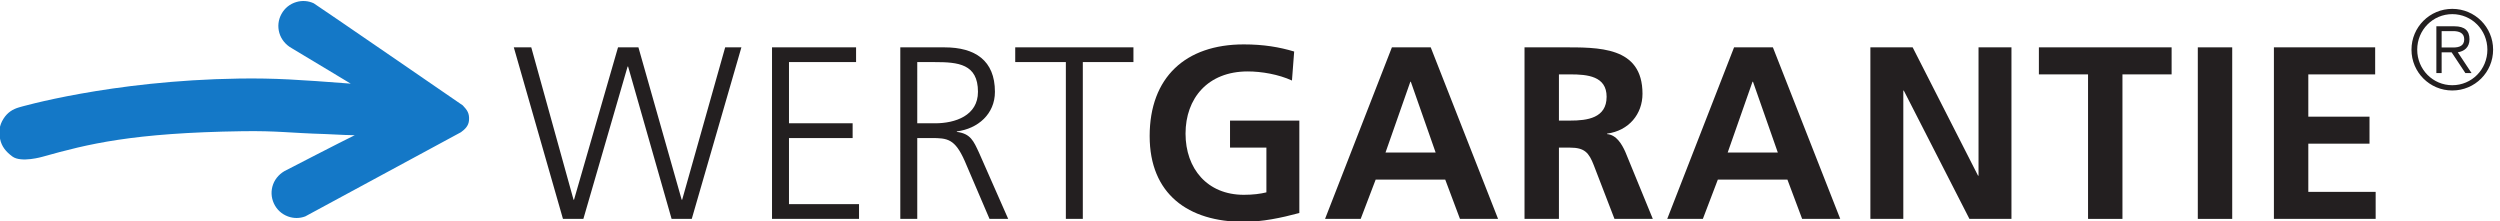 <?xml version="1.0" encoding="UTF-8" standalone="no"?>
<!-- Created with Inkscape (http://www.inkscape.org/) -->

<svg
   version="1.1"
   id="svg1"
   width="658.898"
   height="58.353"
   viewBox="0 0 658.898 58.353"
   sodipodi:docname="wertgarantie_logo.svg"
   inkscape:version="1.4.1 (1:1.4.1+202503302257+93de688d07)"
   xmlns:inkscape="http://www.inkscape.org/namespaces/inkscape"
   xmlns:sodipodi="http://sodipodi.sourceforge.net/DTD/sodipodi-0.dtd"
   xmlns="http://www.w3.org/2000/svg"
   xmlns:svg="http://www.w3.org/2000/svg">
  <defs
     id="defs1" />
  <sodipodi:namedview
     id="namedview1"
     pagecolor="#ffffff"
     bordercolor="#000000"
     borderopacity="0.25"
     inkscape:showpageshadow="2"
     inkscape:pageopacity="0.0"
     inkscape:pagecheckerboard="0"
     inkscape:deskcolor="#d1d1d1"
     inkscape:zoom="1.108722"
     inkscape:cx="323.34527"
     inkscape:cy="29.31303"
     inkscape:window-width="1920"
     inkscape:window-height="1011"
     inkscape:window-x="0"
     inkscape:window-y="32"
     inkscape:window-maximized="1"
     inkscape:current-layer="g1">
    <inkscape:page
       x="0"
       y="0"
       inkscape:label="1"
       id="page1"
       width="658.898"
       height="58.353"
       margin="0"
       bleed="0" />
  </sodipodi:namedview>
  <g
     id="g1"
     inkscape:groupmode="layer"
     inkscape:label="1"
     transform="translate(-67.401,-46.419)">
    <path
       id="path1"
       d="m 1975.96,693.898 h -32.14 l -85.23,-301.957 h -0.97 l -85.72,301.957 h -40.43 l -87.18,-301.957 h -0.97 l -83.77,301.957 h -34.59 l 97.41,-339.945 h 40.43 l 87.67,301.953 h 0.97 l 86.21,-301.953 h 39.94 l 98.37,339.945"
       style="fill:#231f20;fill-opacity:1;fill-rule:nonzero;stroke:none"
       transform="matrix(0.133,0,0,-0.133,0,151.187)" />
    <path
       id="path2"
       d="m 2036.64,353.953 h 172.42 v 29.219 h -138.8 V 514.18 h 126.14 v 29.226 H 2070.26 V 664.68 h 132.95 v 29.218 H 2036.64 V 353.953"
       style="fill:#231f20;fill-opacity:1;fill-rule:nonzero;stroke:none"
       transform="matrix(0.133,0,0,-0.133,0,151.187)" />
    <path
       id="path3"
       d="m 2324.46,664.68 h 34.58 c 46.27,0 85.73,-3.414 85.73,-58.938 0,-47.242 -45.3,-62.336 -84.76,-62.336 h -35.55 z m -33.6,-310.727 h 33.6 V 514.18 h 27.77 c 32.14,0 46.75,-1.453 66.24,-45.293 l 49.19,-114.934 h 37.01 l -57.95,131.496 c -10.73,22.891 -16.57,37.5 -43.84,40.91 v 0.977 c 41.89,5.355 75.5,34.578 75.5,78.406 0,62.348 -39.47,88.156 -99.85,88.156 h -87.67 V 353.953"
       style="fill:#231f20;fill-opacity:1;fill-rule:nonzero;stroke:none"
       transform="matrix(0.133,0,0,-0.133,0,151.187)" />
    <path
       id="path4"
       d="m 2618.93,353.953 h 33.61 V 664.68 h 100.32 v 29.218 H 2518.6 V 664.68 h 100.33 V 353.953"
       style="fill:#231f20;fill-opacity:1;fill-rule:nonzero;stroke:none"
       transform="matrix(0.133,0,0,-0.133,0,151.187)" />
    <path
       id="path5"
       d="m 3071.37,685.621 c -29.23,8.77 -60.39,14.125 -99.85,14.125 -115.42,0 -186.52,-65.262 -186.52,-181.664 0,-114.941 76.45,-169.973 186.52,-169.973 36.54,0 74.04,7.789 110.09,17.532 v 183.121 h -137.36 v -53.574 h 72.09 v -88.637 c -11.69,-2.922 -26.31,-4.867 -44.82,-4.867 -72.56,0 -115.42,52.109 -115.42,121.265 0,69.653 43.84,123.223 123.22,123.223 27.28,0 61.38,-5.848 87.67,-18.02 l 4.38,57.469"
       style="fill:#231f20;fill-opacity:1;fill-rule:nonzero;stroke:none"
       transform="matrix(0.133,0,0,-0.133,0,151.187)" />
    <path
       id="path6"
       d="m 3351.72,485.449 h -99.35 l 49.19,140.262 h 0.97 z M 3132.56,353.953 h 70.62 l 29.7,77.926 h 137.83 l 29.22,-77.926 h 75.5 l -133.46,339.945 h -76.94 L 3132.56,353.953"
       style="fill:#231f20;fill-opacity:1;fill-rule:nonzero;stroke:none"
       transform="matrix(0.133,0,0,-0.133,0,151.187)" />
    <path
       id="path7"
       d="m 3596.03,640.324 h 22.4 c 34.09,0 72.08,-3.414 72.08,-44.32 0,-42.371 -38.48,-47.242 -72.08,-47.242 h -22.4 z m -68.19,-286.371 h 68.19 v 141.235 h 21.91 c 28.74,0 37.5,-9.739 47.24,-35.067 l 40.92,-106.168 h 75.97 l -54.54,132.953 c -6.82,15.102 -17.54,33.606 -36.05,35.071 v 0.972 c 43.36,5.84 70.14,38.965 70.14,78.903 0,94.484 -87.19,92.046 -160.24,92.046 h -73.54 V 353.953"
       style="fill:#231f20;fill-opacity:1;fill-rule:nonzero;stroke:none"
       transform="matrix(0.133,0,0,-0.133,0,151.187)" />
    <path
       id="path8"
       d="m 4029.78,485.449 h -99.35 l 49.2,140.262 h 0.97 z M 3810.62,353.953 h 70.62 l 29.7,77.926 h 137.84 L 4078,353.953 h 75.49 l -133.45,339.945 h -76.95 L 3810.62,353.953"
       style="fill:#231f20;fill-opacity:1;fill-rule:nonzero;stroke:none"
       transform="matrix(0.133,0,0,-0.133,0,151.187)" />
    <path
       id="path9"
       d="m 4213.21,353.953 h 65.26 v 254.231 h 0.98 l 130.04,-254.231 h 83.28 v 339.945 h -65.25 V 439.664 h -0.99 l -129.54,254.234 h -83.78 V 353.953"
       style="fill:#231f20;fill-opacity:1;fill-rule:nonzero;stroke:none"
       transform="matrix(0.133,0,0,-0.133,0,151.187)" />
    <path
       id="path10"
       d="m 4644.54,353.953 h 68.19 v 286.371 h 97.41 v 53.574 h -263.01 v -53.574 h 97.41 V 353.953"
       style="fill:#231f20;fill-opacity:1;fill-rule:nonzero;stroke:none"
       transform="matrix(0.133,0,0,-0.133,0,151.187)" />
    <path
       id="path11"
       d="m 4862.05,353.953 h 68.19 v 339.945 h -68.19 V 353.953"
       style="fill:#231f20;fill-opacity:1;fill-rule:nonzero;stroke:none"
       transform="matrix(0.133,0,0,-0.133,0,151.187)" />
    <path
       id="path12"
       d="m 5012.86,353.953 h 201.63 v 53.57 h -133.45 v 95.457 h 121.28 v 53.575 h -121.28 v 83.769 h 132.48 v 53.574 H 5012.86 V 353.953"
       style="fill:#231f20;fill-opacity:1;fill-rule:nonzero;stroke:none"
       transform="matrix(0.133,0,0,-0.133,0,151.187)" />
    <path
       id="path13"
       d="m 1111.68,358.914 c -11.16,-4.195 -23,-4.226 -34.26,-0.09 -12.5,4.598 -22.3,13.633 -27.89,25.727 -5.59,12.094 -6.13,25.41 -1.54,37.914 4.54,12.316 14.36,22.66 26.64,28.332 0,0 111.29,57.539 135.14,68.988 l -19.5,0.504 -38.76,1.797 c -71.08,2.105 -95.09,6.672 -164.19,5.652 -218.617,-3.226 -306.152,-25.367 -396.215,-50.609 0,0 -42.378,-12.414 -59.757,0.449 -13.137,9.715 -21.203,19.902 -24.278,34.137 -3.074,14.234 -1.996,27.281 6.719,40.89 7.992,12.481 18.188,18.7 30.691,22.387 0,0 180.641,53.313 436.352,57.086 70.798,1.043 120.978,-2.496 215.988,-9.719 l 5.01,-0.414 -116.98,70.344 c -11.85,6.512 -20.81,17.449 -24.47,30.051 -3.71,12.801 -2.24,26.043 4.18,37.719 6.41,11.671 16.82,20.004 29.61,23.711 11.51,3.347 23.43,2.441 34.27,-2.52 6.83,-3.918 295.42,-202.367 295.42,-202.367 8.83,-9.438 13.34,-15.531 12.35,-29.363 -0.82,-11.555 -8.33,-18.122 -15.99,-23.786 l -308.54,-166.82"
       style="fill:#1478c7;fill-opacity:1;fill-rule:nonzero;stroke:none"
       transform="matrix(0.133,0,0,-0.133,0,151.187)" />
    <path
       id="path14"
       d="m 5334.79,642.953 h 10.45 V 684.07 H 5365 l 27.26,-41.117 h 12.27 l -27.26,41.117 c 12.5,2.043 23.17,9.539 23.17,25.899 0,16.582 -9.08,25.668 -29.98,25.668 h -35.67 z m 10.45,83.145 h 22.94 c 11.14,0 21.81,-3.407 21.81,-16.129 0,-12.949 -9.54,-16.36 -21.81,-16.36 h -22.94 z m -48.39,-36.801 c 0,39.301 31.12,70.422 69.52,70.422 38.39,0 69.51,-31.121 69.51,-70.422 0,-39.305 -31.12,-70.426 -69.51,-70.426 -38.4,0 -69.52,31.121 -69.52,70.426 z m -11.36,0 c 0,-44.754 36.12,-80.875 80.88,-80.875 44.75,0 80.87,36.121 80.87,80.875 0,44.75 -36.12,80.871 -80.87,80.871 -44.76,0 -80.88,-36.121 -80.88,-80.871"
       style="fill:#231f20;fill-opacity:1;fill-rule:nonzero;stroke:none"
       transform="matrix(0.133,0,0,-0.133,0,151.187)" />
  </g>
</svg>
